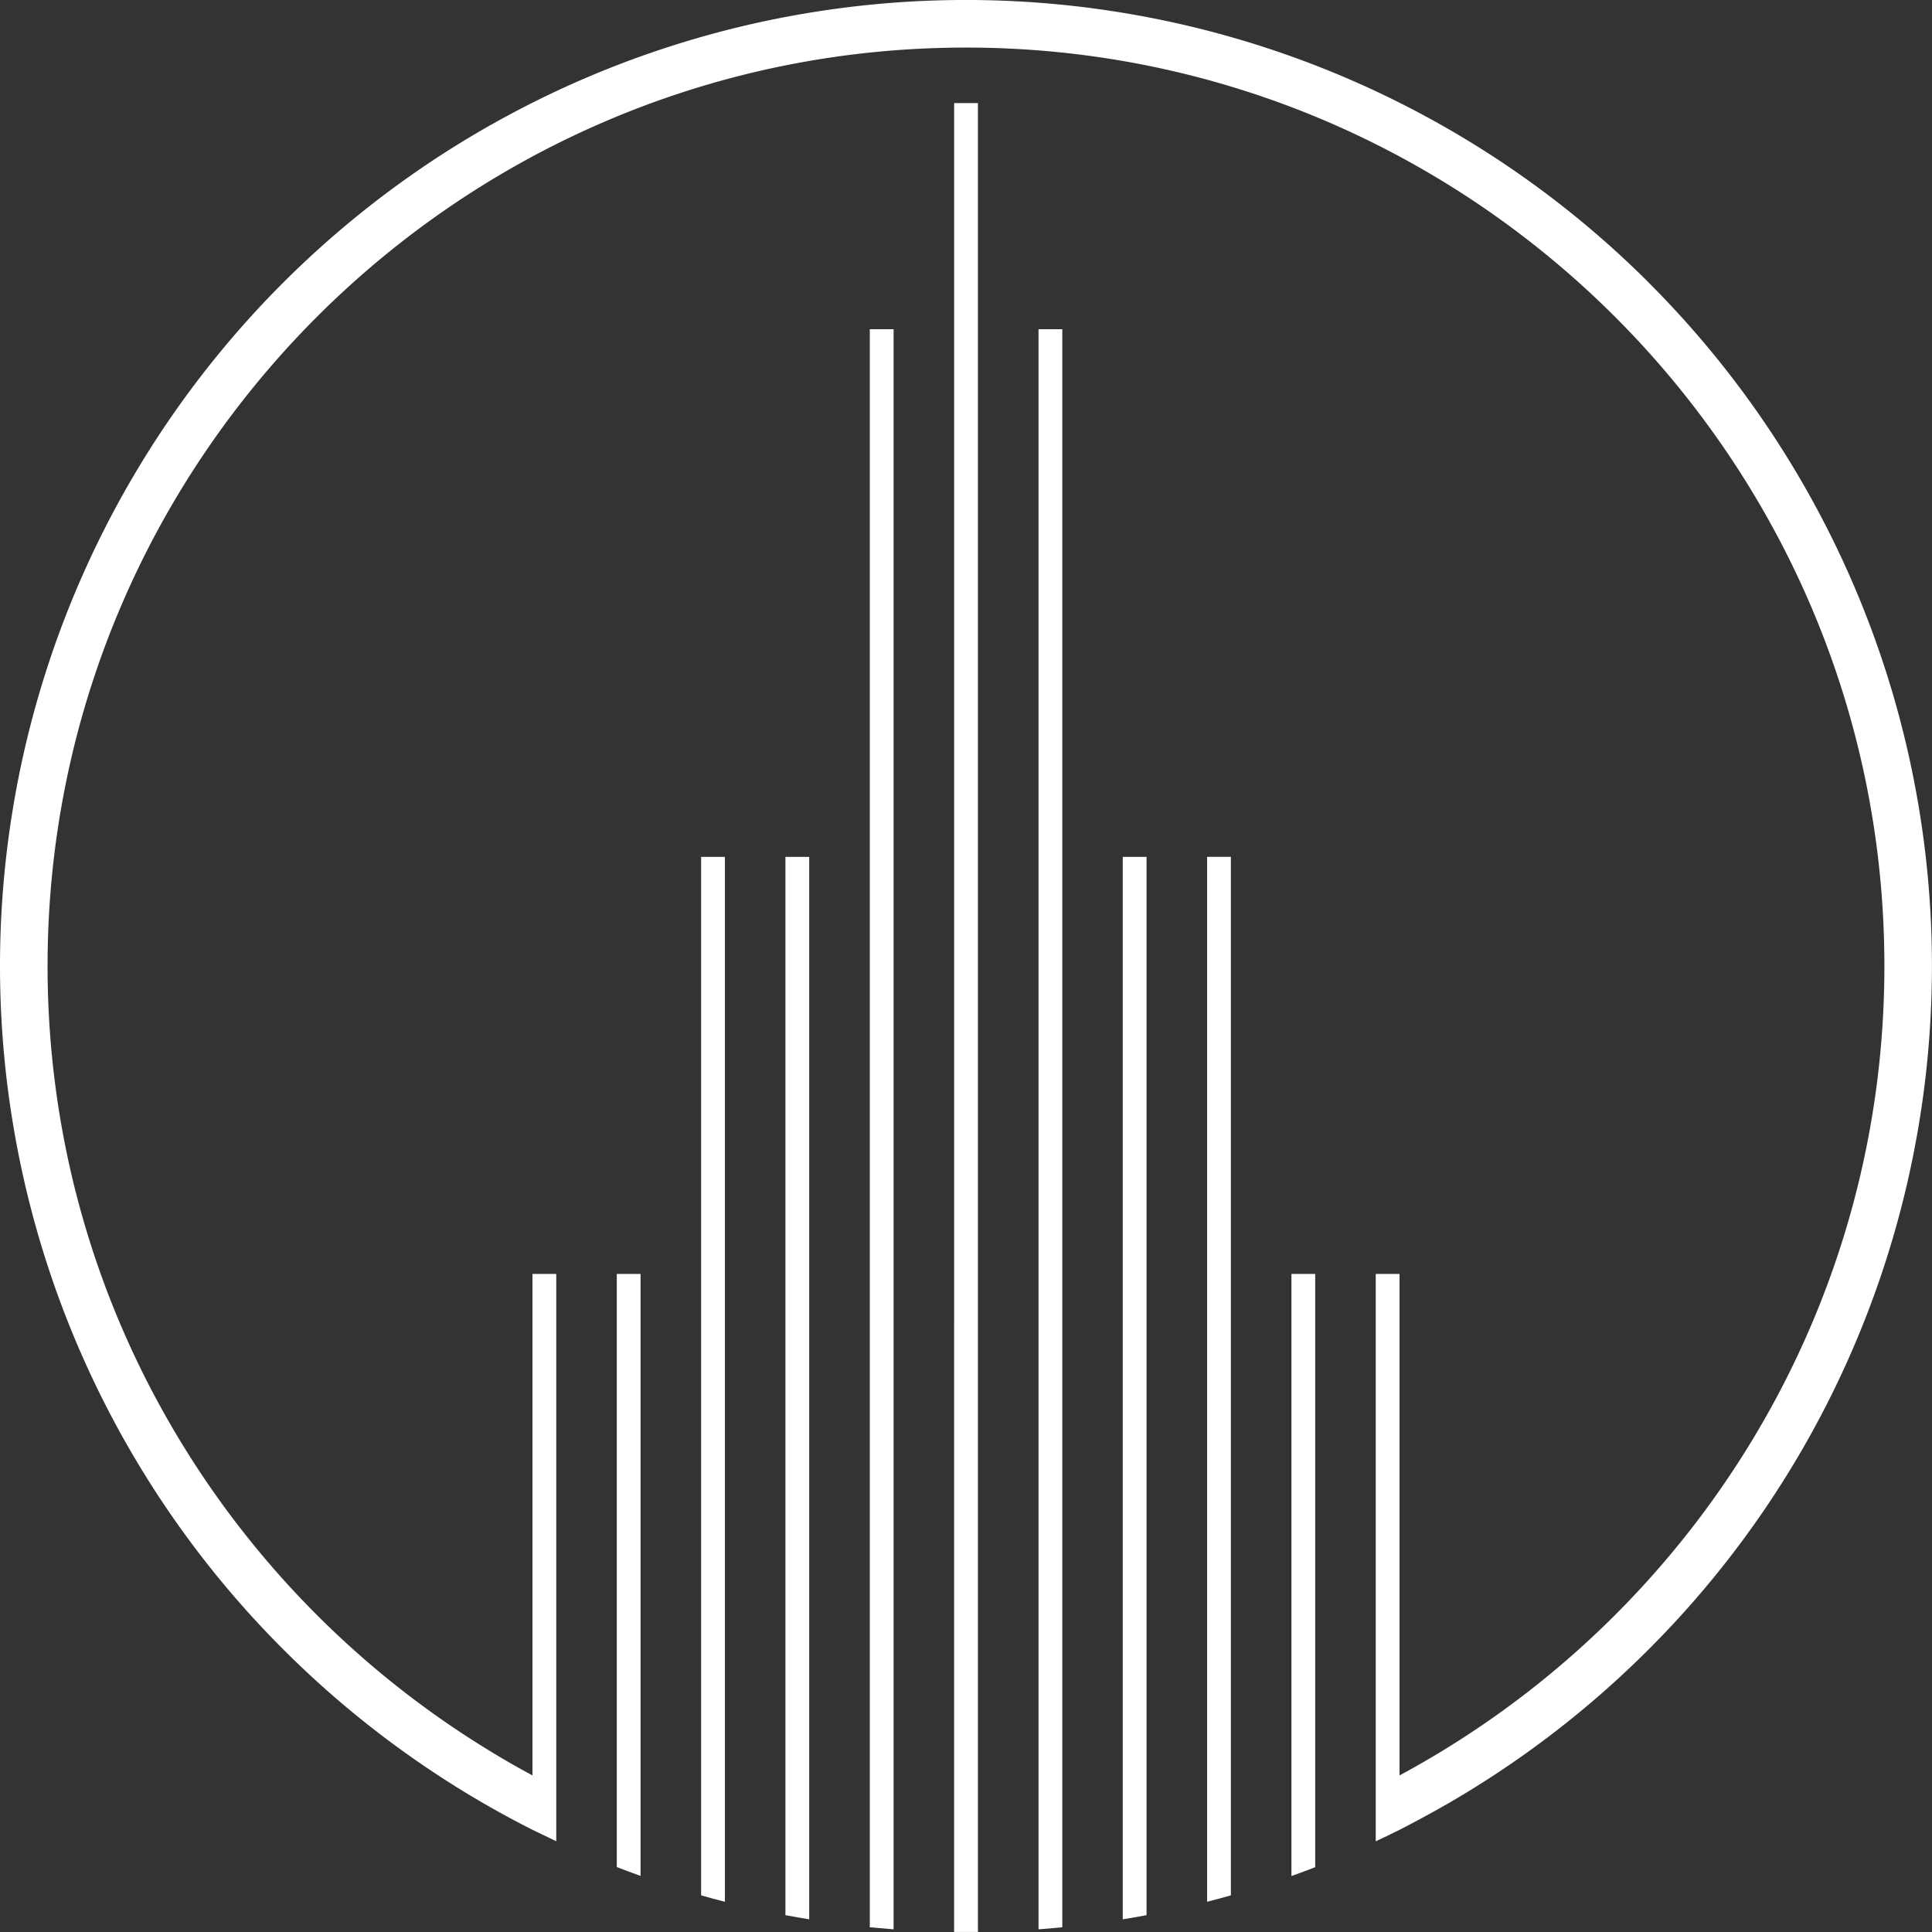 <svg xmlns="http://www.w3.org/2000/svg" viewBox="0 0 506.01 506.01" style="height:80px;width:80px;"><rect x="0" y="0" width="506.01" height="506.01" fill="#333333" stroke="none"/><defs><style>.cls-1{fill:#fff;}</style></defs><title>Asset 1</title><g id="Layer_2" data-name="Layer 2"><g id="Layer_1-2" data-name="Layer 1"><g id="_Group_" data-name="&lt;Group&gt;"><g id="_Group_2" data-name="&lt;Group&gt;"><g id="_Group_3" data-name="&lt;Group&gt;"><path id="_Path_" data-name="&lt;Path&gt;" class="cls-1" d="M161.54,489c2.07.8,4.14,1.58,6.23,2.32V333.66h-6.23Z"/></g><g id="_Group_4" data-name="&lt;Group&gt;"><path id="_Path_2" data-name="&lt;Path&gt;" class="cls-1" d="M183.63,496.41q3.1.89,6.23,1.68V224.42h-6.23Z"/></g><g id="_Group_5" data-name="&lt;Group&gt;"><path id="_Path_3" data-name="&lt;Path&gt;" class="cls-1" d="M205.71,501.6q3.12.58,6.23,1.09V224.42h-6.23Z"/></g><g id="_Group_6" data-name="&lt;Group&gt;"><polygon id="_Path_4" data-name="&lt;Path&gt;" class="cls-1" points="227.81 504.77 234.04 505.31 234.04 86.23 227.81 86.23 227.81 504.77"/></g><g id="_Group_7" data-name="&lt;Group&gt;"><path id="_Path_5" data-name="&lt;Path&gt;" class="cls-1" d="M249.89,506c1,0,2.08,0,3.12,0s2.08,0,3.12,0V27h-6.23Z"/></g><g id="_Group_8" data-name="&lt;Group&gt;"><path id="_Path_6" data-name="&lt;Path&gt;" class="cls-1" d="M272,505.31q3.13-.23,6.23-.54V86.23H272Z"/></g><g id="_Group_9" data-name="&lt;Group&gt;"><path id="_Path_7" data-name="&lt;Path&gt;" class="cls-1" d="M294.06,502.69q3.12-.51,6.23-1.09V224.42h-6.23Z"/></g><g id="_Group_10" data-name="&lt;Group&gt;"><path id="_Path_8" data-name="&lt;Path&gt;" class="cls-1" d="M316.15,498.09q3.13-.79,6.23-1.68v-272h-6.23Z"/></g><g id="_Group_11" data-name="&lt;Group&gt;"><path id="_Path_9" data-name="&lt;Path&gt;" class="cls-1" d="M338.24,491.35c2.09-.74,4.17-1.52,6.23-2.32V333.66h-6.23Z"/></g><g id="_Group_12" data-name="&lt;Group&gt;"><path id="_Path_10" data-name="&lt;Path&gt;" class="cls-1" d="M431.91,74.1A253,253,0,0,0,74.1,431.9,254.62,254.62,0,0,0,127,472.51q6.14,3.54,12.46,6.73l6.23,3V333.66h-6.23V465q-6.35-3.41-12.46-7.2C58.33,415.4,12.46,339.46,12.46,253,12.46,120.37,120.37,12.46,253,12.46S493.54,120.37,493.54,253c0,86.46-45.86,162.39-114.53,204.8q-6.12,3.78-12.46,7.2V333.66h-6.23V482.25q3.13-1.46,6.23-3Q372.87,476,379,472.5a254.39,254.39,0,0,0,52.89-40.6,253,253,0,0,0,0-357.8Z"/></g></g></g></g></g></svg>